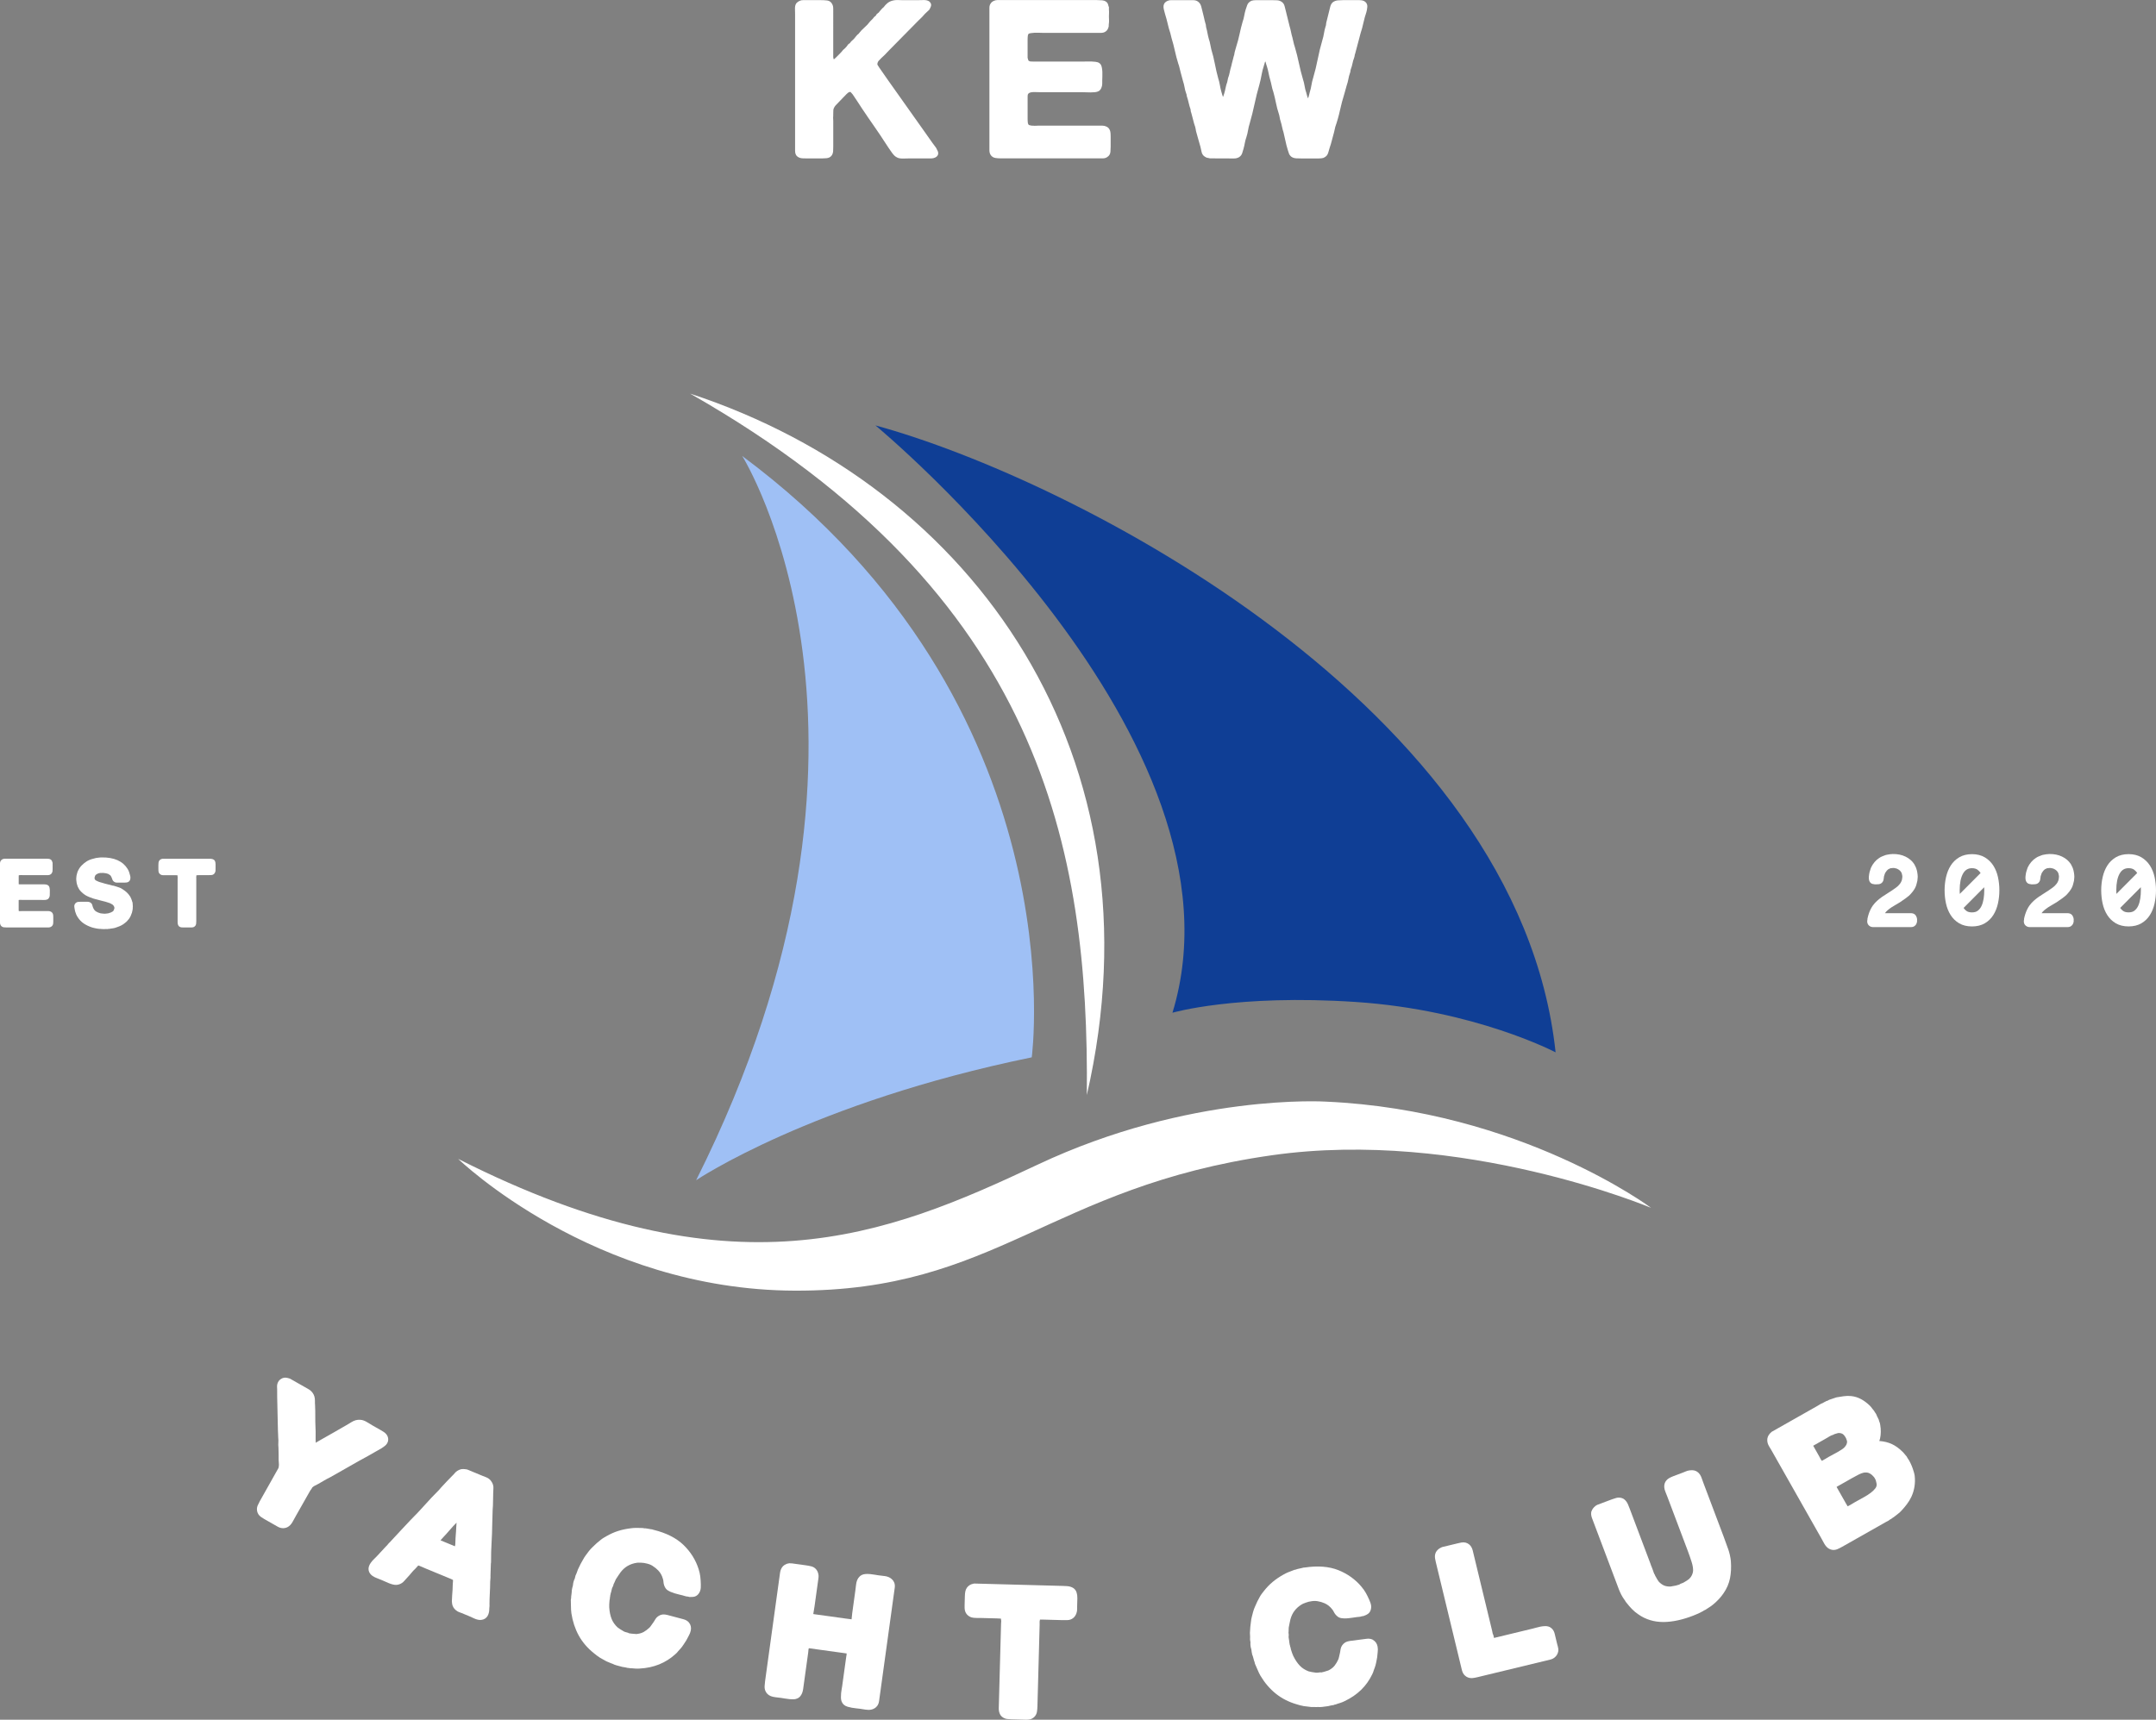 <svg xmlns="http://www.w3.org/2000/svg" id="Layer_2" data-name="Layer 2" viewBox="0 0 1115.31 889.88"><rect x="0" y="0" width="1115.31" height="889.88" fill="#808080" stroke="none"/><g id="Layer_1-2" data-name="Layer 1"><g><g><path d="m237.06,599.7s69.91,67.83,174.17,68.15,131.49-53.63,246.62-70.05c98.45-14.04,196.26,27.2,196.26,27.2,0,0-67.46-50.44-168.18-54.96,0,0-70.37-4.52-149.13,32.6-78.76,37.12-157.56,69-299.74-2.95Z" style="fill: #fff; stroke-width: 0px;"></path><path d="m360.11,610.71s59.52-40.19,173.62-63.59c0,0,24.53-181.41-149.78-311.17,0,0,91.27,145.26-23.85,374.77Z" style="fill: #9fc0f5; stroke-width: 0px;"></path><path d="m357,203.67c147.52,48.42,245.32,188.67,205.22,362.97,1.21-127-23.32-259.51-205.22-362.97Z" style="fill: #fff; stroke-width: 0px;"></path><path d="m606.52,524.04c43.25-141.38-153.65-303.91-153.65-303.91,101.16,27.56,332.72,145.22,351.85,324.41,0,0-41.64-21.95-103.38-26.07-61.73-4.12-94.82,5.57-94.82,5.57Z" style="fill: #0f3e95; stroke-width: 0px;"></path></g><g><path d="m484.17,76.39c-.32-.48-.66-.94-1.02-1.38-.31-.38-.6-.77-.9-1.21l-4.01-5.69c-3.12-4.46-6.28-8.91-9.38-13.24-3.12-4.35-6.27-8.79-9.35-13.19-.75-1.13-1.52-2.24-2.32-3.33-.77-1.06-1.53-2.15-2.23-3.2-.23-.38-.54-.87-.92-1.44-.23-.34-.21-.57-.15-.83.11-.58.3-1.03.59-1.34.44-.47.91-.96,1.36-1.42,1.36-1.21,2.67-2.52,3.85-3.84,2.61-2.61,5.21-5.25,7.82-7.94,2.6-2.67,5.2-5.31,7.74-7.85.62-.54,1.2-1.1,1.71-1.65.49-.53,1-1.1,1.48-1.64.35-.36.71-.69,1.07-1.02.39-.35.77-.72,1.16-1.1l.14-.14.09-.18c.15-.31.34-.71.57-1.21.46-.99.21-2.01-.74-2.79-.74-.53-1.73-.77-2.94-.73-.91.04-1.77.05-2.57.05h-8.59c-.65,0-1.36-.02-2.12-.05-.9-.04-1.71.03-2.38.19-1.23.26-2.27.75-3.09,1.43-.72.6-1.38,1.31-1.94,2.1-.05.04-.09.08-.14.11-.16.11-.36.27-.57.49l-.09.1c-.27.34-.53.64-.8.9-.33.33-.62.69-.87,1.09-.08.07-.18.14-.28.21-.3.2-.54.39-.74.6l-.17.17-.09.22c-.13.3-.31.53-.56.69l-.19.15s-.08.08-.03.05c-.29.15-.52.38-.7.71-.17.22-.33.41-.5.58l-1.23,1.23-.11.13c-.84,1.12-1.79,2.14-2.84,3.05-1.15,1-2.21,2.13-3.13,3.35-.12.12-.18.16-.18.16h0l-.18.09-.14.14c-.41.41-.85.93-1.36,1.6-.31.43-.68.81-1.1,1.15-.59.46-1.1,1.03-1.53,1.68-.03.02-.04.03-.05.03-.27.13-.52.32-.77.56l-.18.24c-.18.3-.4.6-.64.88-.28.32-.56.62-.84.9-.41.41-.62.57-.71.63l-.17.11-.12.16c-.49.63-1.02,1.23-1.57,1.78l-1.78,1.78c-.22.22-.56.54-1.02.97-.22.21-.31.18-.34.17l-.13-.04c-.14-.35-.21-.77-.21-1.24V4.58c0-.48-.04-.95-.13-1.41l-.03-.13c-.66-2.1-2.02-2.68-3.04-2.8-1.01-.12-2.26-.18-3.71-.18h-8.88l-.1.05c-.32-.04-.64.01-.94.14-.93.29-1.7.79-2.28,1.47l-.13.19c-.42.73-.6,1.64-.55,2.78.04.87.05,1.71.05,2.52v70.81c0,1.42.44,2.45,1.29,3.06.71.51,1.57.79,2.55.84.76.04,1.56.06,2.41.06h7.59c.86,0,1.69-.04,2.46-.12,1.07-.11,1.91-.51,2.49-1.22.54-.65.84-1.49.9-2.51.04-.76.06-1.56.06-2.4v-13.17c0-.4-.02-.86-.06-1.38-.03-.37-.02-.68.04-.95l.02-1.69c0-.56.02-1.09.05-1.59.03-.36.11-.68.29-1.04.24-.54.54-1.01.9-1.39.44-.47.91-.96,1.42-1.47.38-.38.77-.79,1.16-1.21.36-.39.72-.77,1.08-1.13.53-.53,1.17-1.18,1.92-1.98.59-.62,1.16-1.02,1.58-1.15.44-.09.57.04.65.13.42.46.78.87,1.01,1.15.81,1.18,1.61,2.37,2.38,3.55.78,1.19,1.58,2.41,2.4,3.69,2.08,3.12,4.19,6.21,6.27,9.17,2.07,2.97,4.13,6.03,6.12,9.13.44.67.87,1.31,1.27,1.94.41.64.86,1.29,1.29,1.86.48.72.98,1.38,1.49,1.96.62.72,1.45,1.27,2.46,1.63l.15.04c.62.14,1.3.21,2.02.21.18,0,.36,0,.54-.01.8-.04,1.6-.05,2.4-.05h11.49c1.24,0,2.21-.26,2.94-.79,1-.71,1.27-1.85.74-3.06-.32-.72-.6-1.28-.88-1.74Z" style="fill: #fff; stroke-width: 0px;"></path><path d="m574.14,67.38c-.34-.9-.99-1.57-1.88-1.92-.6-.29-1.27-.44-2-.44h-33.31c-.4,0-.85.02-1.33.06-.33.03-.62.02-.88-.04l-1.14-.02c-.39-.14-.79-.24-1.25-.31l-.16-.13c-.17-.12-.37-.32-.45-.81-.1-.64-.15-1.38-.15-2.21v-11.66c0-.3.02-.59.07-.86.14-.38.32-.65.57-.82.33-.23.76-.38,1.28-.47.62-.1,1.3-.13,2.04-.1.84.04,1.71.06,2.62.06h21.76c.5,0,1.14.02,1.89.05,1.63.08,3.34.09,4.66-.06.81-.09,1.46-.29,1.99-.61l.16-.11c.63-.52,1.06-1.2,1.28-2.02.19-.5.28-1.07.28-1.72v-1.56c0-.58.02-1.27.06-2.07.04-.85.04-1.7,0-2.51-.04-.85-.14-1.65-.31-2.39-.23-1-.68-1.72-1.24-2.05-.48-.36-1.12-.58-1.99-.68-.66-.08-1.37-.13-2.15-.17-.78-.04-1.59-.04-2.41,0-.76.04-1.39.05-1.89.05h-25.22c-.64,0-1.25-.02-1.82-.05-.38-.02-.69-.12-1.01-.33-.13-.08-.21-.17-.26-.32-.12-.33-.25-.74-.37-1.24v-9.45c0-.82.05-1.57.15-2.21.08-.49.28-.69.48-.83.02-.02.22-.16.91-.27.61-.1,1.3-.17,2.03-.21.74-.03,1.49-.03,2.23,0,.8.04,1.51.06,2.12.06h30.02c.91,0,1.7-.22,2.28-.61.82-.47,1.39-1.32,1.7-2.55l.04-.3c0-.83.05-1.23.1-1.51.08-.6.11-1.23.06-1.87-.04-.53-.05-1.08-.05-1.65,0-.5.02-1.03.05-1.6.04-.64.02-1.25-.05-1.83v-1.44l-.13-.26c-.08-.17-.14-.33-.16-.49-.06-.48-.22-.92-.5-1.34-.4-.56-1.2-1.26-2.67-1.4-.87-.08-1.77-.12-2.68-.12h-51.74l-.1.05c-.31-.04-.62,0-.92.13-1.05.3-1.82.84-2.27,1.58-.43.58-.65,1.34-.65,2.25v73.71c0,.95.22,1.76.63,2.38.56.9,1.46,1.46,2.6,1.62.83.12,1.81.18,2.91.18h52.51c.97,0,1.79-.27,2.45-.79.88-.58,1.4-1.48,1.5-2.61.08-.82.12-1.71.12-2.63v-5.13c0-.62-.02-1.21-.06-1.76-.05-.64-.17-1.21-.35-1.68Z" style="fill: #fff; stroke-width: 0px;"></path><path d="m705.61.5c-.67-.29-1.45-.43-2.32-.43h-8.54c-.99,0-1.89.04-2.69.12-.96.1-1.8.4-2.56.95-.65.54-1.1,1.32-1.35,2.32l-.49,1.97c-.3,1.05-.57,2.13-.8,3.21-.22,1-.47,2.03-.78,3.14-.09.45-.14.84-.14,1.19,0,.03,0,.17-.17.58-.39,1.24-.68,2.5-.88,3.75-.18,1.13-.44,2.27-.8,3.41-.98,3.31-1.79,6.65-2.43,9.94-.62,3.21-1.42,6.47-2.37,9.69-.39,1.25-.69,2.51-.88,3.75-.18,1.13-.45,2.28-.8,3.41-.23.78-.43,1.54-.58,2.28-.08.38-.22.74-.41,1.07-.14-.27-.25-.56-.33-.88-.16-.65-.35-1.36-.6-2.19-.35-.97-.61-2.02-.78-3.12-.2-1.25-.49-2.48-.87-3.62-.8-2.7-1.51-5.5-2.1-8.33-.6-2.9-1.33-5.77-2.17-8.6-.27-.75-.48-1.5-.62-2.21-.16-.81-.35-1.65-.59-2.53-.29-.92-.52-1.86-.69-2.77-.19-1-.45-2.02-.75-3-.37-1.31-.7-2.66-.99-4-.3-1.38-.64-2.77-1.03-4.17-.21-.71-.39-1.41-.53-2.08-.22-1.01-.71-1.8-1.49-2.36-.71-.51-1.55-.79-2.49-.84-.73-.04-1.51-.06-2.35-.06h-8.59c-.78,0-1.49.09-2.12.27l-.17.06c-1.14.52-1.89,1.31-2.22,2.36-.22.69-.48,1.44-.79,2.32-.31,1.09-.56,2.18-.75,3.25-.17.97-.44,1.96-.81,3-.6,2.09-1.13,4.24-1.58,6.39-.44,2.08-.99,4.16-1.65,6.22l-.83,2.92-.11.54c0,.09-.02.37-.16.95-.24.71-.44,1.45-.6,2.2-.14.67-.32,1.32-.52,1.93l-.04.15c-.07.35-.14.67-.21.95l-.21.83c-.31,1.02-.57,2.06-.76,3.09-.17.93-.44,1.86-.78,2.74l-.06.2c-.07.37-.15.71-.22,1.04-.07.31-.14.64-.21.99-.38,1.01-.67,2.04-.86,3.07-.18.96-.41,1.91-.68,2.79l-.56,1.68s-.03.09-.05.13c-.14-.22-.23-.43-.28-.64-.16-.68-.4-1.49-.68-2.32-.29-1.09-.52-2.17-.7-3.24-.2-1.18-.5-2.37-.86-3.47-.66-2.43-1.24-4.91-1.71-7.39-.49-2.57-1.12-5.13-1.86-7.54-.22-.87-.4-1.74-.54-2.59-.16-.96-.41-1.89-.7-2.7-.29-1-.52-2.01-.7-3-.19-1.07-.44-2.16-.73-3.15-.07-.36-.09-.59-.09-.71,0-.42-.1-.88-.27-1.28-.29-1.01-.55-2.05-.76-3.09-.23-1.09-.5-2.18-.8-3.26-.22-.8-.42-1.59-.6-2.36-.26-1.06-.8-1.92-1.58-2.5-.67-.56-1.57-.84-2.68-.84h-11.56l-.1.05c-.3-.03-.6,0-.89.12-.88.22-1.6.65-2.17,1.35-.59.83-.71,1.95-.36,3.35.26,1.06.47,1.86.64,2.42.51,1.61.95,3.22,1.31,4.81.38,1.68.84,3.33,1.37,4.91.13.38.22.77.29,1.15.08.51.21,1.03.37,1.5.65,2.1,1.22,4.28,1.7,6.48.49,2.25,1.08,4.5,1.79,6.78.27.67.47,1.35.61,2.02.15.77.35,1.56.58,2.35.22.72.42,1.46.6,2.22.19.8.4,1.59.64,2.39.35,1.05.62,2.1.79,3.11.19,1.14.49,2.28.89,3.39l.06.13c.08.16.09.24.1.24h0c0,.36.06.71.17,1.05.35,1.06.66,2.17.92,3.29.26,1.18.59,2.31.97,3.37.04.18.06.35.06.49,0,.42.1.85.3,1.28.35,1.21.67,2.43.96,3.63.3,1.3.69,2.62,1.13,3.85.13.44.21.84.24,1.17.05.51.16,1.03.32,1.52.37,1.26.72,2.51,1.05,3.76.35,1.32.71,2.57,1.06,3.69.21.78.39,1.58.53,2.4.25,1.46,1,2.23,1.61,2.63.54.42,1.12.66,1.7.72.3.03.68.11,1.13.24l12.39.05c.96,0,1.8-.2,2.55-.63.85-.53,1.42-1.24,1.69-2.12.19-.6.39-1.27.62-2.04.31-1.08.56-2.18.75-3.25.17-.96.44-1.95.8-2.97.39-1.24.68-2.48.88-3.69.18-1.09.44-2.22.81-3.37.97-3.36,1.82-6.77,2.53-10.13.69-3.29,1.53-6.64,2.49-9.97.45-1.66.84-3.36,1.14-5.08.28-1.6.68-3.18,1.2-4.73.15-.52.33-1.14.55-1.88.05-.17.11-.29.16-.38.15.27.26.55.32.84.12.58.31,1.2.53,1.78.36,1.14.65,2.29.86,3.43.23,1.24.54,2.52.92,3.79.29,1.01.52,1.99.7,2.91.2,1.03.49,2.1.86,3.11.51,1.83.95,3.69,1.32,5.54.38,1.95.88,3.86,1.49,5.67.2.6.35,1.23.45,1.87.12.77.31,1.53.54,2.23.29.93.52,1.85.7,2.73.19.98.45,1.95.74,2.79.37,1.47.7,2.94.99,4.36.3,1.47.69,2.99,1.17,4.59.2.54.38,1.09.52,1.61.21.81.65,1.49,1.36,2.08.71.51,1.57.79,2.55.84.76.04,1.57.06,2.41.06h9.37c.87,0,1.6-.09,2.24-.27l.13-.05c1.24-.52,2.06-1.41,2.38-2.59.22-.81.48-1.69.76-2.59.46-1.3.86-2.67,1.21-4.08.33-1.36.68-2.67,1.05-3.92.16-.55.28-1.09.37-1.59.06-.39.16-.83.28-1.24.98-2.78,1.8-5.69,2.44-8.63.62-2.84,1.38-5.69,2.26-8.5.23-.76.43-1.5.62-2.22.18-.69.38-1.4.58-2.07.39-1.1.69-2.24.89-3.38.17-1.01.44-2.01.77-2.93.21-.51.31-1.01.31-1.46,0-.08.02-.25.14-.56.39-1.03.7-2.07.9-3.11.17-.89.43-1.8.77-2.68.19-.47.31-.96.36-1.45.03-.26.09-.52.24-.89.38-1.29.74-2.64,1.07-4.02.34-1.39.69-2.7,1.03-3.87.16-.5.29-.98.38-1.45.06-.35.16-.72.29-1.11.61-1.83,1.13-3.73,1.54-5.65.4-1.84.89-3.61,1.48-5.32.25-.82.41-1.73.49-2.71.12-1.39-.48-2.49-1.74-3.12Z" style="fill: #fff; stroke-width: 0px;"></path></g><g><path d="m27.35,472.88c-.21-.55-.62-.98-1.17-1.2-.34-.16-.72-.24-1.12-.24h-13.88c-.19,0-.39,0-.61.03-.1,0-.15,0-.17,0l-.5-.02c-.07-.02-.14-.04-.2-.05-.03-.2-.04-.43-.04-.68v-4.86s0-.09,0-.14c.04-.02.1-.04.19-.05.21-.03.45-.04.71-.03.36.02.73.02,1.13.02h9.07c.2,0,.45,0,.76.02.72.04,1.48.04,2.06-.03.43-.05.81-.17,1.12-.35l.15-.11c.36-.3.63-.71.76-1.17.1-.28.15-.59.15-.93v-.65c0-.23,0-.51.02-.83.02-.38.02-.75,0-1.12-.02-.39-.07-.76-.14-1.12-.16-.72-.53-1.11-.83-1.3-.29-.21-.66-.33-1.12-.39-.29-.03-.6-.06-.94-.08-.35-.02-.71-.02-1.08,0-.3.02-.55.02-.75.02h-10.51c-.22,0-.42,0-.69-.04-.01-.05-.03-.09-.04-.15v-3.85c0-.25.01-.47.04-.67,0,0,0,0,.01,0,.23-.04.49-.06.76-.08.29-.01.57-.01.86,0,.35.02.65.02.92.02h12.51c.53,0,.99-.13,1.31-.35.52-.3.87-.8,1.04-1.51l.04-.3c0-.2,0-.36.03-.53.04-.3.05-.61.03-.93-.01-.2-.02-.42-.02-.64,0-.19,0-.4.02-.62.02-.29.01-.58-.02-.85v-.71s-.13-.26-.13-.26c-.04-.31-.14-.59-.34-.88-.26-.36-.74-.8-1.63-.88-.38-.03-.77-.05-1.18-.05H2.19l-.03.02c-.16,0-.31.04-.46.1-.71.21-1.09.61-1.3.93-.26.36-.4.82-.4,1.34v30.72c0,.54.13,1.01.37,1.37.34.55.91.91,1.59,1.01.38.05.81.08,1.31.08h21.88c.55,0,1.05-.16,1.44-.46.53-.36.85-.93.92-1.6.03-.36.05-.75.05-1.16v-2.14c0-.28,0-.54-.03-.79-.03-.35-.09-.65-.19-.9Z" style="fill: #fff; stroke-width: 0px;"></path><path d="m68.36,466.55l-.02-.07c-.01-.16-.05-.34-.13-.56-.12-.29-.23-.58-.33-.88-.14-.39-.31-.75-.51-1.08-.59-.93-1.24-1.71-1.93-2.32-.65-.57-1.43-1.14-2.3-1.69-.63-.41-1.34-.72-2.13-.94-.64-.18-1.26-.37-1.81-.57-.3-.12-.61-.18-.92-.18l-.12-.04c-.89-.26-1.79-.49-2.69-.69-.84-.19-1.67-.42-2.47-.69-.41-.14-.82-.25-1.22-.34-.27-.06-.53-.15-.85-.29-.56-.22-1.04-.45-1.44-.69-.25-.15-.42-.49-.53-.77,0,0-.03-.09-.06-.32-.01-.13,0-.2.03-.35.14-.75.35-1.11.51-1.27.27-.29.69-.56,1.24-.8.32-.14.7-.23,1.14-.28.49-.05,1-.07,1.5-.04.52.03,1.02.09,1.5.19.43.09.8.19,1.09.3.34.19.7.41,1.04.66.09.07.23.2.4.47.17.27.31.54.43.83.13.28.23.56.31.84.19.7.69,1.25,1.49,1.58.31.11.67.16,1.09.16h3.77c.41,0,.79-.03,1.13-.09.56-.09,1.04-.36,1.41-.79.29-.36.45-.83.48-1.43.02-.45-.01-.84-.11-1.21-.16-.65-.33-1.25-.51-1.8-.2-.62-.49-1.23-.84-1.8-2.5-4.03-7.01-6.02-13.48-5.93h-.5s-.02.03-.02.03c-.22-.01-.41,0-.59.05-.23.04-.46.07-.69.08-.35.02-.71.07-1.11.15-.82.19-1.61.4-2.36.63-.81.25-1.57.59-2.31,1.03-1.04.67-1.96,1.43-2.76,2.25-.83.86-1.51,1.92-2.04,3.16-.15.38-.27.76-.34,1.15-.06.28-.13.58-.21.9l-.04.32c0,.12,0,.21-.03.34-.08.44-.1.96-.06,1.59.03.6.09,1.06.18,1.46.09.32.16.61.22.88.08.38.2.75.35,1.09.4.94.95,1.78,1.64,2.51.65.68,1.38,1.29,2.2,1.83.61.38,1.28.71,1.99,1,.67.27,1.37.54,2.2.82.23.06.43.11.62.17.19.06.4.12.63.18.21.09.42.14.63.15l.09.03c.51.17,1.05.32,1.6.43.47.1.94.22,1.47.38.26.06.49.12.7.17.18.04.38.09.52.13.57.19,1.15.37,1.74.55.48.14.91.33,1.36.6.19.09.32.16.41.22.51.32.87.76,1.09,1.37,0,.02.05.13.09.4.02.14,0,.2,0,.27-.18.79-.46,1.34-.84,1.62-.49.37-1.2.68-2.09.91l-.14.05s-.09.03-.14.03c-.17.02-.34.04-.5.07-.29,0-.52.04-.64.08-.07.02-.28.06-.73.06s-.66-.04-.72-.06l-.39-.04c-.39-.08-.69-.02-1.11-.14-.87-.25-1.61-.56-2.16-.91-.15-.1-.3-.22-.46-.34-.13-.11-.25-.22-.33-.32-.19-.24-.36-.49-.52-.76-.14-.23-.26-.49-.38-.87-.12-.28-.2-.56-.25-.83-.13-.75-.59-1.34-1.33-1.68-.37-.16-.78-.24-1.22-.24h-3.72c-.44,0-.84.03-1.19.08-.61.1-1.14.43-1.48.93-.33.43-.47.98-.41,1.64.04.43.09.79.18,1.14.04.13.06.26.07.37.02.29.08.57.16.78.31,1.15.76,2.16,1.31,2.98.86,1.39,1.96,2.52,3.25,3.37,1.23.82,2.68,1.5,4.26,2.01.42.15.87.26,1.35.34.36.06.72.13,1.11.22.19.04.36.06.51.08.12.02.25.03.39.03.28.07.57.09.89.07.09,0,.17,0,.25.02l.71.05c.23.03.51.05.89.05.44,0,.76-.02,1.01-.07.12.01.22.02.3.02h.67s.19-.07.19-.07c.35.03.7-.01.96-.09.43-.08.85-.15,1.28-.19.56-.06,1.11-.18,1.63-.36.63-.22,1.24-.44,1.82-.66.65-.25,1.28-.57,1.9-.96.2-.13.39-.27.57-.4.19-.14.36-.27.48-.37.26-.18.5-.38.72-.58.23-.21.43-.42.63-.65l.11-.16s.05-.08.08-.1c.18-.15.35-.34.56-.61.35-.49.65-1.01.9-1.54.24-.51.46-1.07.67-1.7.11-.37.19-.73.25-1.1.04-.3.1-.61.16-.94l.02-.88c.06-.27.06-.55,0-.82,0-.77-.08-1.42-.22-1.97Z" style="fill: #fff; stroke-width: 0px;"></path><path d="m111.51,449.54v-2.28c0-.19-.02-.37-.05-.54l-.02-.35c-.04-.21-.09-.4-.15-.59-.16-.49-.46-.78-.73-.96-.43-.27-.95-.41-1.55-.44-.4-.02-.82-.02-1.24-.02h-23.35l-.53.04c-.4.1-.67.21-.87.34-.55.35-.9.89-1,1.55-.06.37-.08.78-.08,1.25v2.28c0,.27,0,.55.03.82.03.45.14.84.36,1.2.27.41.66.71,1.15.89l.12.04c.36.09.8.13,1.35.11.4-.01.77-.02,1.09-.02h4.32c.55,0,1.04.02,1.46.05-.02.22-.01.45.04.68l.04.14s.02.06.01.16c-.02.26-.03.52-.03.76v22.72c0,.62.14,1.16.42,1.6l.1.14c.25.3.72.68,1.49.76.33.04.69.05,1.08.05h3.95c.4,0,.76-.05,1.09-.14l.16-.06c.73-.33,1.19-.94,1.29-1.72.05-.41.08-.89.08-1.44v-21.91c0-.21,0-.44-.03-.71,0-.11,0-.2,0-.26.08-.26.11-.52.08-.78.37-.03.8-.05,1.28-.05h4.74c.68,0,1.27-.02,1.75-.05.99-.06,1.72-.69,2.01-1.67.11-.34.15-.69.13-1.06-.01-.17-.02-.35-.02-.53Z" style="fill: #fff; stroke-width: 0px;"></path></g><g><path d="m197.55,749.27c.47-.27,1-.65,1.67-1.2,1.64-1.36,2.08-3.4,1.08-5.25-.41-.73-1.05-1.38-1.89-1.92-.48-.31-.95-.6-1.41-.86l-4.35-2.47c-.69-.39-1.5-.88-2.43-1.47-1.44-.92-2.67-1.37-3.84-1.42-1.56-.14-3.12.28-4.64,1.25-.9.57-1.73,1.07-2.5,1.5-2.13,1.2-4.23,2.41-6.29,3.62-2.05,1.2-4.11,2.36-6.08,3.45-.95.5-1.87,1.03-2.73,1.57-.26.16-.53.33-.8.49-.07-1.24-.09-2.49-.06-3.71.03-1.46,0-2.96-.08-4.41-.08-1.81-.12-3.64-.1-5.44.02-1.87-.02-3.81-.11-5.77v-.16c-.07-.59-.09-1.31-.07-2.14.04-1.62-.36-3.02-1.12-4.08-.57-.84-1.4-1.57-2.48-2.18l-9.41-5.34h-.11c-.27-.12-.55-.21-.84-.26-.32-.08-.64-.14-.94-.17-.92-.11-1.84.11-2.66.64-1.31.81-2.05,2.25-2.04,3.96,0,.65.03,1.15.06,1.55-.02,1.33-.01,2.62.01,3.87.03,1.29.06,2.63.09,4.04.09,2.84.15,5.67.19,8.48.04,2.86.13,5.79.27,8.69l.02.19c.07.62.08,1.26.04,1.89-.07.97-.05,1.94.05,2.88.04,1.05.07,2.08.08,3.08.01,1.06.01,2.12.01,3.2v.18s.02.17.02.17c.08.71.12,1.43.13,2.14,0,.55-.07,1.15-.24,1.78l-9.73,17.3-.12.25c-.23.5-.44.93-.63,1.28-.59,1.04-.79,2.21-.58,3.36.22,1.25.91,2.32,1.99,3.1.53.38,1.12.76,1.8,1.15l6.87,3.9c.91.52,1.84.78,2.76.78.09,0,.18,0,.26,0,1.16-.04,3.22-.54,4.74-3.36.61-1.13,1.19-2.18,1.73-3.14l7.39-13.02.1-.12c.39-.45.71-.95.89-1.39.38-.35.76-.64,1.15-.86.57-.33,1.19-.64,1.84-.94l.26-.14c1.02-.59,2.03-1.18,3.02-1.76.9-.53,1.84-1.04,2.81-1.5l.15-.08c3.27-1.81,6.58-3.69,9.83-5.58,3.19-1.86,6.48-3.69,9.82-5.49,1.22-.69,2.41-1.37,3.59-2.05,1.16-.67,2.34-1.34,3.55-2.02Z" style="fill: #fff; stroke-width: 0px;"></path><path d="m251.27,764.32c-.6-.22-1.19-.45-1.75-.68l-7.93-3.28h-.11c-.28-.08-.56-.13-.86-.14-.71-.09-1.34-.09-1.93,0l-.36.08c-1.27.35-2.36,1.06-3.21,2.11-.37.45-.77.88-1.25,1.32-1,.98-2.01,2.02-2.99,3.09-.93,1.02-1.85,2.01-2.72,2.93-.33.34-.6.65-.83.96-.07.1-.17.21-.25.29-2.54,2.53-5.04,5.17-7.42,7.85-2.29,2.57-4.7,5.13-7.2,7.61-.92.95-1.81,1.89-2.66,2.83-.81.89-1.64,1.78-2.54,2.71-.93.98-1.87,2-2.82,3.04-.9.98-1.79,1.94-2.66,2.87-.52.46-.98.97-1.37,1.5-.16.21-.36.43-.59.63l-.2.19c-1.04,1.09-2.08,2.21-3.11,3.36-.94,1.05-1.93,2.07-2.93,3.05-.29.26-.59.57-.91.93-.31.36-.61.74-.9,1.15-.42.59-.73,1.21-.93,1.84-.41,1.28-.19,2.62.57,3.64.7.98,1.79,1.73,3.43,2.36,1,.38,1.85.72,2.54,1.01.46.19,1,.43,1.6.7.69.32,1.37.62,2.04.89.77.32,1.53.57,2.25.74,1.09.26,2.05.26,2.86.03,1.2-.31,2.24-.98,3.1-2,.39-.47.79-.9,1.21-1.34.85-.89,1.67-1.83,2.44-2.78.62-.76,1.29-1.48,2.01-2.13l.13-.13c.48-.49.93-.99,1.35-1.5.13.02.36.08.7.23,1.09.48,2.11.92,3.07,1.32l13.05,5.39c.17.07.33.14.45.21.22.12.45.24.7.35,0,.21,0,.44-.02.68l-.12,1.74c-.01.91-.05,1.85-.1,2.8-.06.98-.13,1.95-.22,2.92v.17s-.01.17-.01.17c.01.44,0,.87-.06,1.26-.1.82-.09,1.65.05,2.47.18,1.37.87,2.57,2,3.47.58.49,1.24.86,1.97,1.09.3.1.64.22,1,.37l3.88,1.6c.62.26,1.4.61,2.33,1.06,1.27.6,2.35.9,3.34.9.23,0,.45-.01.67-.05,1.3-.14,2.43-.83,3.12-1.93.4-.65.67-1.37.8-2.16.09-.55.14-1.12.14-1.68,0-.19,0-.35.02-.48l.08-.55-.02-.1c.06-.35.06-.71.02-1.09,0-1.86.05-3.74.16-5.61.12-2.05.19-4.16.2-6.19.01-.4.04-.79.09-1.16.08-.61.1-1.25.06-1.92l.2-6.13v-.07c.09-.43.12-.89.1-1.37-.02-3.14.07-6.29.26-9.37.2-3.23.32-6.52.35-9.78.01-1.24.05-2.46.11-3.66.06-1.24.1-2.5.11-3.79l.15-2.16v-.22c0-1.05.03-2.08.07-3.08.05-1.09.07-2.2.07-3.35,0-.67.03-1.31.09-1.93.14-1.46-.26-2.84-1.16-4.02-.64-.94-1.59-1.65-2.82-2.09Zm-15.1,23.59c-.05,1.54-.14,3.07-.27,4.57-.2,2.22-.32,4.47-.38,6.7-.09.31-.15.62-.18.95l-7.2-2.98c-.09-.04-.18-.07-.27-.11.06-.07.12-.14.18-.21.33-.4.7-.8,1.13-1.24,1.28-1.36,2.55-2.77,3.77-4.2,1-1.17,2.07-2.32,3.23-3.48Z" style="fill: #fff; stroke-width: 0px;"></path><path d="m362.28,815.88c-.16-1.3-.46-2.64-.88-3.94-1.49-4.71-4.11-8.9-7.8-12.48-3.71-3.59-8.93-6.24-15.51-7.85h-.06c-.44-.21-.9-.31-1.37-.32-.33-.05-.64-.1-.96-.17-.49-.09-1-.18-1.53-.25l-.4-.05-.28.04c-.58-.15-1.18-.22-1.81-.2-.86-.04-1.69-.06-2.5-.05-.94,0-1.86.07-2.71.18-2.4.29-4.65.76-6.67,1.4-2.05.65-4.11,1.57-6.12,2.73l-1.31.76c-.58.34-1.14.73-1.57,1.09-1.4,1.07-2.84,2.35-4.27,3.79-.67.63-1.32,1.34-1.92,2.11-.54.69-1.06,1.39-1.51,2.02-.58.75-1.1,1.58-1.57,2.48-.35.68-.73,1.36-1.2,2.14-.3.54-.55,1.07-.76,1.58-.13.32-.29.64-.47.97l-.17.37c-.22.56-.42,1.12-.6,1.68-.11.33-.23.63-.38.89l-.18.33-.3,1.14c-.04.14-.07.31-.11.51-.27.49-.5,1.06-.68,1.77-.18.66-.27,1.24-.29,1.77l-.42,1.57v.18c-.18.53-.25,1.11-.21,1.73-.02.37-.07.76-.13,1.15-.12.71-.19,1.41-.2,2.09-.15.55-.19,1.14-.12,1.8.04.92.06,1.8.06,2.65,0,1.03.07,2.11.21,3.27.63,4.19,1.91,8.06,3.79,11.51,1.9,3.46,4.55,6.56,7.89,9.21.44.39.93.78,1.45,1.16.51.37,1.02.72,1.6,1.11.58.36,1.19.7,1.8,1.01.44.22.89.47,1.34.75l.46.23c.42.17.82.33,1.21.5l.84.36.72.27c.06.02.11.03.16.04.64.35,1.35.63,2.1.83l2.94.78.44.08c.34.04.67.09,1,.15.3.05.61.13.94.21l.57.15.34-.04c.51.15,1.04.21,1.58.18l1.76.14c.4.03.79.05,1.19.05.43,0,.86-.02,1.25-.05,7.23-.38,13.43-2.89,18.42-7.44.56-.47,1.05-.99,1.46-1.55.18-.24.41-.49.68-.75l.14-.14c.73-.78,1.39-1.62,1.95-2.51.47-.73.96-1.48,1.47-2.26l1.25-2.38c.47-.79.81-1.66,1.02-2.61.34-1.55.01-3.03-.98-4.23-.69-.78-1.62-1.33-2.75-1.63l-8.34-2.22c-.84-.22-1.6-.32-2.31-.27l-.44.06c-1.83.38-2.85,1.42-3.37,2.22-.31.47-.63.99-.97,1.56-.48.63-.93,1.26-1.34,1.89-.29.44-.61.83-.91,1.13-.9.85-1.86,1.57-2.84,2.14-.87.5-1.86.84-2.94,1l-.17.03c-.37.08-.73.11-1.09.08-.61-.04-1.26-.1-1.95-.16l-.24-.02h-.02s-.02,0-.04,0l-.61-.1c-.07,0-.27-.02-.77-.12l-.29-.22-1.27-.34c-.17-.04-.33-.09-.48-.15-.14-.06-.29-.12-.44-.19-.7-.42-1.34-.8-1.95-1.17-.48-.29-.94-.61-1.36-.95-1.4-1.31-2.43-2.77-3.06-4.35-.69-1.72-1.11-3.76-1.25-6.05-.03-.45-.03-.91,0-1.37.03-.55.07-1.14.12-1.83.04-.58.09-.8.1-.83l.15-.57-.04-.34c.13-.43.2-.87.21-1.32l.19-.7v-.18c.11-.27.19-.55.27-.83.14-.52.26-1.05.38-1.62.04-.19.1-.36.14-.43.41-.68.68-1.4.78-2.05l.27-.49c.15-.36.3-.7.45-1.02.12-.26.24-.55.37-.85.46-.68.9-1.34,1.3-1.99.38-.6.77-1.17,1.18-1.71,2.15-2.8,4.93-4.41,8.51-4.92.27-.04.51-.06.72-.05.42.01.88.03,1.42.03.91,0,1.98.17,3.18.49,1.4.37,2.18.78,2.69,1.13,1.15.72,2.15,1.53,2.98,2.41,1.15,1.2,1.93,2.62,2.39,4.32l.06.19c.12.35.19.77.22,1.24.08,1.3.46,2.46,1.12,3.44l.34.42c.53.55,1.24,1.01,2.17,1.41.66.28,1.39.55,2.16.79.76.24,1.56.45,2.36.63.68.15,1.27.29,1.75.42.34.09.69.2,1.03.31.6.2,1.2.32,1.79.34l.72.19h.42c.42-.01.79-.02,1.13-.02,1.36,0,2.58-.68,3.29-1.76.64-.9.99-1.94,1.04-3.1.02-.61.03-1.16.02-1.65-.03-1.39-.11-2.71-.26-3.94Z" style="fill: #fff; stroke-width: 0px;"></path><path d="m457.39,815.51c-1.07-.12-2.09-.24-3.07-.38-.49-.07-1.07-.16-1.73-.28-.79-.14-1.59-.25-2.37-.33-.88-.09-1.7-.1-2.45-.05-1.6.12-2.58.76-3.15,1.37-.98.95-1.57,2.32-1.78,4.21-.13,1.15-.25,2.16-.37,3.03l-1.59,11.51c-.12.9-.23,1.91-.32,3.01-.01.12-.02.22-.03.31-1-.11-1.97-.24-2.92-.37l-16.65-2.3c-.08-.03-.16-.06-.24-.08.01-.13.03-.27.07-.45.24-1.31.44-2.5.58-3.54l2.04-14.74c.1-.71.06-1.41-.09-1.99-.42-2-1.72-3.43-3.58-3.92-.85-.22-1.84-.41-2.95-.56l-7.07-.98c-.3-.04-.62-.05-.94-.04l-.33-.04-.43.07c-1.76.27-2.78,1.17-3.32,1.87-.62.8-1.02,1.84-1.19,3.08l-7.71,55.85c-.12.9-.21,1.79-.26,2.63-.13,2.11.73,3.42,1.47,4.15.95.94,2.29,1.48,4.22,1.69,1.15.13,2.13.25,2.94.36.49.07,1.07.16,1.72.28.79.14,1.58.25,2.34.32.79.07,1.54.11,2.24.09,1.83-.04,2.88-.82,3.45-1.5.82-.95,1.33-2.19,1.55-3.79l2.62-18.94c.05-.36.09-.78.12-1.26,0-.13.02-.19.02-.19l.16-.74,19.6,2.71-.07.52.02.18c-.07.29-.12.58-.16.87l-2.13,15.4c-.06.43-.14.93-.25,1.48-.13.71-.23,1.44-.3,2.15-.07.72-.09,1.44-.08,2.13.02,1.04.19,1.85.55,2.54.38.8,1.19,1.79,2.89,2.3.66.2,1.39.37,2.17.51.76.14,1.53.25,2.3.32.63.06,1.19.12,1.69.19.98.14,2.03.3,3.15.48.53.09,1.03.13,1.51.13,1.22,0,2.29-.28,3.18-.85.79-.46,1.98-1.51,2.29-3.71l8.11-58.72c.29-2.1-.59-3.41-1.22-4.06-.98-1.09-2.41-1.74-4.24-1.95Z" style="fill: #fff; stroke-width: 0px;"></path><path d="m557.25,826v-.44s-.04-.29-.04-.29c-.07-.43-.17-.84-.29-1.25-.28-.9-.81-1.66-1.62-2.24-.91-.6-2.02-.95-3.3-1.04-.79-.05-1.59-.09-2.4-.11l-45.66-1.23-.37.08c-.86.19-1.46.42-1.87.68-1.25.74-2.08,1.95-2.35,3.42-.13.74-.21,1.58-.23,2.5l-.12,4.37c-.01.54-.01,1.09,0,1.62.03.97.26,1.83.67,2.57l.07.12c.57.91,1.43,1.61,2.49,2.04l.32.11c.76.21,1.66.3,2.78.3.76,0,1.45,0,2.08.01l8.3.22c.76.02,1.46.06,2.08.11,0,.26.03.53.08.8l.07.39c-.05.52-.08,1.02-.09,1.5l-1.18,43.63c-.04,1.33.24,2.5.82,3.48l.23.34c.55.7,1.56,1.57,3.28,1.8.66.09,1.38.14,2.15.16l7.59.21c.09,0,.18,0,.26,0,.72,0,1.4-.08,2.02-.24l.42-.14c1.63-.68,2.72-2.06,2.99-3.79.13-.81.21-1.77.24-2.85l1.14-42.07c.01-.42,0-.89-.01-1.42,0-.14,0-.25,0-.33.1-.32.16-.64.19-.96.53-.01,1.11-.01,1.75,0l9.11.25c1.34.04,2.46.04,3.42,0,2.17-.08,3.9-1.46,4.59-3.59.26-.73.38-1.51.34-2.29-.02-.31-.02-.63,0-.97l.12-4.39c0-.38-.01-.75-.06-1.1Z" style="fill: #fff; stroke-width: 0px;"></path><path d="m710.12,848.45c-.93-.46-2-.61-3.16-.46l-8.55,1.11c-.86.11-1.6.32-2.24.63l-.38.22c-1.23.83-2.02,1.98-2.28,3.34-.11.55-.21,1.15-.3,1.81-.2.75-.38,1.51-.52,2.26-.1.52-.25,1-.42,1.39-.51,1.12-1.12,2.15-1.82,3.06-.61.79-1.4,1.48-2.34,2.04l-.14.09c-.32.22-.64.37-.98.49-.58.19-1.21.39-1.88.59l-.25.08s-.03,0-.04,0l-.58.14c-.17.06-.4.11-.77.18l-.36-.09-1.3.17c-.17.02-.34.04-.52.04-.15,0-.31,0-.47,0-.8-.12-1.54-.23-2.24-.34-.57-.09-1.11-.21-1.62-.36-1.8-.68-3.3-1.64-4.49-2.86-1.29-1.33-2.45-3.05-3.46-5.13-.2-.4-.37-.82-.52-1.26-.18-.52-.37-1.08-.58-1.74-.19-.55-.22-.77-.22-.79l-.08-.59-.17-.3c-.04-.45-.15-.88-.31-1.3l-.09-.72-.07-.17c0-.29-.03-.59-.07-.87-.07-.53-.16-1.07-.26-1.64-.04-.19-.04-.37-.04-.44.12-.79.1-1.56-.06-2.2l.06-.56c0-.39.01-.76.03-1.1.01-.29.02-.61.03-.94.17-.8.32-1.58.45-2.33.12-.7.27-1.38.44-2.02.93-3.4,2.89-5.95,6.01-7.78.23-.14.45-.25.65-.32.39-.14.82-.31,1.33-.51.84-.34,1.89-.6,3.13-.76,1.44-.19,2.32-.1,2.93.02,1.33.23,2.56.6,3.67,1.1,1.52.68,2.78,1.69,3.85,3.09l.12.15c.25.28.48.64.68,1.07.57,1.17,1.36,2.1,2.34,2.76l.47.26c.69.3,1.53.46,2.54.48.71.01,1.49-.01,2.29-.09.79-.07,1.61-.17,2.42-.31.69-.12,1.28-.21,1.77-.27.35-.04.72-.08,1.09-.1.63-.04,1.23-.16,1.78-.36l.74-.1.4-.17c.38-.16.72-.31,1.04-.44,1.25-.53,2.12-1.61,2.37-2.87.25-1.08.18-2.17-.21-3.27-.21-.58-.41-1.09-.6-1.53-.55-1.27-1.13-2.46-1.74-3.55-.64-1.15-1.42-2.26-2.31-3.31-3.16-3.79-7.18-6.68-11.95-8.59-4.8-1.92-10.63-2.38-17.33-1.38h-.06c-.48,0-.94.08-1.38.24-.32.08-.64.15-.95.21-.49.1-1,.22-1.52.35l-.39.1-.25.14c-.6.08-1.19.25-1.75.51-.81.29-1.58.59-2.33.9-.86.36-1.69.77-2.44,1.2-2.12,1.18-4.02,2.47-5.64,3.83-1.65,1.38-3.21,3.01-4.63,4.85l-.93,1.2c-.41.53-.78,1.1-1.04,1.6-.89,1.53-1.74,3.25-2.51,5.13-.39.85-.72,1.75-.97,2.68-.24.84-.45,1.69-.64,2.44-.25.91-.42,1.88-.51,2.89-.07.76-.16,1.54-.3,2.43-.07.61-.11,1.2-.11,1.75,0,.35-.02.7-.07,1.07l-.02.2v.2c.01.6.04,1.2.09,1.78.02.35.02.67-.01.97l-.04.37.15,1.17c.02.14.05.31.09.51-.07.56-.06,1.17.04,1.9.09.68.22,1.25.41,1.74l.21,1.62.06.17c.04.56.19,1.12.47,1.68.12.35.23.73.32,1.12.16.7.36,1.38.61,2.01.08.57.26,1.12.57,1.71.38.83.74,1.64,1.06,2.43.39.95.86,1.92,1.44,2.95,2.17,3.64,4.82,6.74,7.88,9.2,3.07,2.48,6.7,4.34,10.79,5.53.56.19,1.16.37,1.78.52.61.15,1.21.28,1.91.42.68.11,1.36.19,2.05.25.49.04,1,.1,1.53.19l.25.04h.26c.46,0,.89,0,1.3,0l1.47.02.22-.03c.06,0,.12-.02.16-.02.33.04.67.06,1.01.06.41,0,.83-.03,1.25-.08l3.01-.39.44-.09c.33-.09.66-.17.99-.24.3-.06.61-.11.94-.16l.59-.08.29-.17c.52-.05,1.04-.2,1.53-.44l1.68-.53c.79-.25,1.58-.58,2.25-.93,6.55-3.1,11.33-7.77,14.22-13.87.33-.64.59-1.3.77-1.99.08-.29.19-.61.35-.96l.08-.18c.38-.99.67-2.02.86-3.06.16-.85.32-1.73.5-2.64l.26-2.68c.14-.91.12-1.85-.05-2.8-.28-1.56-1.13-2.8-2.51-3.54Z" style="fill: #fff; stroke-width: 0px;"></path><path d="m805.57,850.88l-1.36-5.64c-.29-1.19-.93-2.19-1.85-2.9-.82-.64-1.87-.95-3.18-.9-.74.02-1.52.11-2.33.27-.73.14-1.49.33-2.26.55-.64.18-1.17.33-1.6.43l-20.12,4.86c-.03-.11-.06-.22-.08-.33l-.31-1.29-.21-.38c-.04-.06-.06-.13-.08-.23-.09-.51-.19-1.02-.32-1.55l-7.6-31.44-2.42-10.03c-.31-1.29-.91-2.34-1.8-3.1-1.1-.95-2.55-1.3-4.08-1.02-.66.13-1.33.27-2.02.44l-8.08,1.95-.08.07c-.28.1-.55.23-.79.39-1.62.91-2.25,2.1-2.49,2.9-.25.82-.29,1.72-.1,2.74.11.59.23,1.17.37,1.75l13.48,55.8c.28,1.15.81,2.09,1.5,2.73.92.91,2.13,1.39,3.46,1.39.17,0,.35,0,.53-.03.78-.08,1.62-.22,2.58-.46l37.6-9.09c1.14-.27,2.05-.78,2.71-1.5.7-.67,1.17-1.54,1.42-2.61l.05-.26c.11-.77.03-1.59-.24-2.45-.11-.33-.2-.69-.3-1.07Zm-58.67-50.43h.04c-.07,0-.14,0-.21,0,.06,0,.11,0,.17,0Z" style="fill: #fff; stroke-width: 0px;"></path><path d="m893.93,801.42c-.72-2.08-1.49-4.2-2.28-6.3l-10.59-28.09c-.24-.64-.49-1.35-.76-2.13-.47-1.4-1.19-2.47-2.03-3.12-1.05-.87-2.44-1.19-4.13-.95-.74.07-1.47.27-2.17.59-.34.16-.71.31-1.09.45l-5.35,2.02c-.76.29-1.46.62-2.08.97-1.11.64-1.9,1.58-2.29,2.71l-.05.16c-.37,1.27-.22,2.67.44,4.27.37.91.7,1.74.99,2.49l10.5,27.84c.77,2.04,1.47,4.07,2.09,6.04.52,1.65.76,3.15.72,4.45-.07.75-.25,1.45-.57,2.15-.32.7-.75,1.31-1.31,1.87l-.1.1c-.08.09-.35.35-1.03.78l-.17.12c-.22.16-.47.32-.76.47-.41.22-.82.46-1.23.72l-1.39.52-.26.21c-.1.05-.23.11-.39.18-.14.06-.26.11-.36.15h0c-.46.08-.89.2-1.28.36l-.14.02c-.6.07-1.2.18-1.8.32-.3.07-.62.13-.93.17-1.28.02-2.41-.16-3.3-.54-.93-.4-1.83-1.06-2.68-1.94-.29-.34-.54-.71-.74-1.07-.33-.62-.69-1.24-1.05-1.85l-.07-.11c-.04-.07-.08-.17-.12-.28l-.13-.36-.22-.31c-.07-.11-.18-.3-.29-.65-.2-.62-.4-1.2-.61-1.74l-.64-1.69-.11-.16c-.09-.32-.18-.62-.29-.9l-10.78-28.59c-.29-.76-.58-1.51-.89-2.24-.5-1.17-1.19-2.11-2.06-2.77l-.35-.23c-.78-.44-2.07-.86-3.83-.38-.7.19-1.41.42-2.1.68l-7.78,2.93-.14.15-.25.09-.36.27c-.96.74-1.65,1.65-2.04,2.73l-.13.35-.04.37c-.09.87.05,1.81.42,2.79l13.82,36.66c.83,2.21,1.86,4.15,3.06,5.76l.15.18c.2.43.47.84.83,1.24.91,1.17,1.85,2.26,2.8,3.24,1.03,1.06,2.2,2.03,3.43,2.84,3.72,2.58,8.02,3.88,12.79,3.88.09,0,.18,0,.27,0,4.6-.05,9.77-1.17,15.33-3.34.83-.31,1.69-.67,2.58-1.08.9-.41,1.72-.83,2.43-1.24l.44-.31c.56-.21,1.11-.52,1.61-.91.41-.27.84-.55,1.28-.83.59-.37,1.15-.78,1.67-1.2,2.27-1.85,4.15-3.86,5.55-5.94,1.68-2.41,2.82-5.04,3.37-7.82.52-2.63.68-5.57.44-8.81-.19-2.02-.67-4.19-1.45-6.44Z" style="fill: #fff; stroke-width: 0px;"></path><path d="m990.46,763.53c-.1-.63-.25-1.29-.46-1.97-.17-.54-.35-1.11-.55-1.71-.23-.7-.59-1.56-1.09-2.65-.51-1.1-1.02-1.98-1.55-2.67l-.55-.97-.26-.27c-.25-.26-.48-.54-.71-.85-.42-.57-.91-1.1-1.45-1.56-1.58-1.53-3.28-2.74-5.08-3.6-1.92-.9-4.05-1.44-6.45-1.62-.05,0-.11,0-.16,0,.14-.36.26-.73.37-1.1l.03-.14c.5-2.19.53-4.64.09-7.18-.08-.6-.25-1.2-.51-1.77-.03-.07-.1-.24-.17-.54l-.08-.38-.22-.38s-.05-.1-.08-.19c-.15-.35-.3-.66-.44-.91l-.18-.31c-.06-.21-.14-.43-.24-.66-.22-.51-.5-.95-.83-1.33-.22-.48-.53-.93-.92-1.34-.21-.22-.39-.44-.52-.64-.35-.52-.75-1.01-1.23-1.48-1.4-1.34-2.88-2.45-4.4-3.29-1.65-.9-3.42-1.45-5.26-1.63-1.28-.13-2.59-.1-3.91.1-1.08.17-2.22.35-3.42.54l-.33.07c-.58.16-1.13.35-1.66.56-.3.12-.64.24-.91.31-.77.19-1.48.49-2.01.88l-.49.09-.7.4c-.4.16-.78.37-1.12.63l-.23.08c-.57.21-1.13.5-1.67.86-.29.19-.58.37-.88.54l-23.8,13.48-.06.09c-.25.17-.47.38-.67.61-1.19,1.25-1.47,2.52-1.49,3.39-.04,1.17.31,2.36,1.05,3.55.4.65.77,1.27,1.11,1.86l25.85,45.63c.31.55.69,1.24,1.13,2.08.66,1.25,1.3,2.11,2.1,2.78.94.73,2.01,1.11,3.09,1.11.61,0,1.22-.12,1.82-.36.77-.31,1.63-.74,2.64-1.31l22.7-12.86c.15-.09.31-.16.45-.22.56-.24,1.07-.57,1.5-.97.49-.21.93-.49,1.32-.84.09-.07.15-.11.17-.12.41-.23.81-.52,1.15-.81.47-.39.97-.79,1.51-1.18.74-.55,1.41-1.18,2-1.86.99-1.07,1.9-2.15,2.7-3.23.88-1.17,1.64-2.43,2.28-3.77,1.57-3.45,2.14-7.11,1.68-10.98Zm-40.27,5.79l8.17-4.63c1.08-.61,2.16-1.19,3.22-1.72.84-.42,1.66-.74,2.44-.92,2.11-.38,3.24.3,3.91.84l.22.16c.06.04.39.28,1.07,1.04.4.45.7.9.87,1.34l.25.5c.13.51.25,1.01.37,1.5.08.35.12.67.12.85-.05.7-.27,1.28-.68,1.83-.59.79-1.38,1.56-2.35,2.3-1.06.82-2.27,1.59-3.59,2.31-1.48.81-3.01,1.65-4.58,2.54-.5.28-1.07.62-1.72,1.03-.53.33-1.06.63-1.6.9-.18.09-.35.17-.52.24-.31-.51-.61-1.02-.9-1.52l-4.81-8.49s.07-.07.11-.11Zm4.1-20.55c-.28.33-.69.69-1.22,1.06-.64.45-1.35.9-2.12,1.34-.83.47-1.66.93-2.51,1.37-.9.47-1.75.94-2.55,1.39-.5.28-1.05.61-1.65.99-.47.3-.95.57-1.43.81-.13.07-.26.13-.39.19l-.17-.3-.34-.48s-.06-.08-.16-.28c-.22-.47-.46-.91-.7-1.34l-3.07-5.42,6.12-3.47c.75-.43,1.54-.89,2.36-1.39.54-.33,1.04-.56,1.47-.68l.36-.1.33-.19c.15-.08.27-.15.28-.16.51-.14.99-.28,1.42-.42.23-.07.45-.13.66-.18.85-.03,1.56.12,2.18.47.61.34,1.27,1.19,1.82,2.28.42.94.51,1.51.53,1.8-.04.97-.42,1.82-1.23,2.71Z" style="fill: #fff; stroke-width: 0px;"></path></g><g><path d="m991.92,452.37c.02-.31-.01-.63-.11-.95-.06-.32-.12-.62-.17-.91-.09-.43-.22-.86-.38-1.28l-.06-.14c-.14-.28-.27-.56-.38-.83-.17-.39-.36-.76-.58-1.12-1.05-1.63-2.57-2.94-4.53-3.89-1.91-.93-4.13-1.38-6.64-1.34l-.23.02c-.18.03-.35.05-.53.06-.14.01-.3.02-.47.02l-.41.05c-.35.08-.69.14-1.02.18-.57.07-1.12.23-1.54.42-.42.16-.84.33-1.25.49-.52.21-1.01.48-1.47.8-.88.55-1.7,1.26-2.43,2.13-.73.87-1.33,1.8-1.79,2.78l-.07.19c-.06.18-.12.35-.18.51-.07.18-.13.38-.2.61-.16.37-.28.76-.35,1.13-.07.32-.14.67-.21,1.07-.04.25-.07.5-.09.76-.01.16-.03.31-.06.46l-.02.68c0,1.33.42,2.28,1.25,2.83l.2.11c.34.17.71.27,1.09.29,0,0,.01,0,.02,0,.36.12.75.15,1.14.11.51-.07.99-.03,1.4-.07.89-.09,1.64-.54,2.11-1.29.33-.53.51-1.2.56-2.1.03-.52.1-.77.14-.86.14-.38.27-.77.39-1.18.06-.2.14-.37.19-.45.17-.24.33-.46.48-.68l.34-.48h0c.1-.09.19-.17.26-.24.16-.12.3-.25.43-.4.16-.1.33-.18.5-.27.22-.1.45-.2.71-.31.22,0,.46-.03.73-.07l.13-.03s.19-.04.6-.04.57.04.58.04c.28.07.54.13.8.19.15.03.3.07.44.11.61.27,1.12.59,1.54.96.39.35.71.78.95,1.29.05.14.09.27.11.41.05.27.12.54.2.88,0,0,.04.14.05.52,0,.26,0,.37,0,.37l-.07.22v.26c-.02.12-.03.23-.04.35-.05.23-.1.46-.15.69-.02.12-.06.24-.11.35-.14.32-.28.62-.42.89-.12.23-.28.46-.48.7l-.04.05c-.18.16-.34.34-.48.53-.23.29-.48.55-.77.78-.22.14-.43.3-.63.49-.05.05-.11.1-.14.13-.33.24-.66.47-.98.68-.36.24-.73.49-1.06.74-.81.56-1.65,1.1-2.48,1.6-.92.55-1.82,1.14-2.67,1.74-.87.61-1.71,1.28-2.5,1.99-.84.74-1.59,1.58-2.26,2.51-.87,1.24-1.61,2.75-2.15,4.43-.12.33-.23.69-.31,1.05-.05.24-.11.47-.16.69-.12.34-.17.68-.15.99-.52,2.17.67,3.4,1.93,3.82.35.1.72.15,1.14.15.09,0,.19,0,.29,0,.29-.01.55-.02.78-.02h18.48c.67,0,1.25-.17,1.72-.52.45-.3.8-.72,1-1.21.08-.21.17-.46.25-.76l.07-.25v-.54c.08-.57.03-1.15-.17-1.73-.23-.68-.56-1.19-1.01-1.55-.45-.36-1.02-.57-1.66-.61-.29-.02-.6-.03-.93-.03h-12.82c.37-.55.81-1.03,1.29-1.44.67-.57,1.39-1.11,2.1-1.59.68-.44,1.38-.86,2.08-1.26.74-.43,1.48-.87,2.31-1.37.91-.62,1.87-1.28,2.88-2,.6-.42,1.16-.87,1.69-1.32.55-.48,1.05-1.01,1.5-1.59.09-.09.16-.19.24-.28l.19-.22c.27-.37.53-.74.78-1.11.3-.45.58-.96.83-1.54.2-.48.36-.99.48-1.5.09-.39.19-.79.29-1.14.13-.39.19-.8.16-1.21l.05-.23c.05-.3.07-.67.07-1.14,0-.49-.03-.86-.08-1.14v-.04Z" style="fill: #fff; stroke-width: 0px;"></path><path d="m1031.14,447.87c-1.14-1.76-2.63-3.19-4.43-4.26-1.83-1.08-4.05-1.63-6.59-1.63s-4.76.55-6.59,1.63c-1.81,1.07-3.29,2.51-4.41,4.27-1.09,1.71-1.9,3.72-2.41,5.95-.5,2.18-.76,4.48-.76,6.83s.24,4.62.71,6.8c.49,2.23,1.29,4.24,2.39,5.99,1.13,1.79,2.62,3.24,4.43,4.31,1.83,1.08,4.07,1.63,6.64,1.63s4.81-.55,6.64-1.63c1.81-1.07,3.3-2.52,4.42-4.31,1.09-1.74,1.89-3.75,2.38-5.98.48-2.17.73-4.46.73-6.8s-.25-4.63-.73-6.82c-.5-2.24-1.31-4.25-2.42-5.97Zm-6.57,3.88l-10.77,10.81c-.04-.63-.05-1.26-.05-1.9,0-3.73.6-6.65,1.78-8.68,1.08-1.86,2.54-2.73,4.59-2.73,1.22,0,2.18.27,2.93.84.59.45,1.1,1,1.53,1.67Zm-1.46,19.51c-.76.58-1.74.86-3,.86s-2.19-.26-2.89-.78c-.55-.4-1.04-.91-1.45-1.52l10.66-10.72c.03.51.04,1.03.04,1.56,0,1.46-.11,2.93-.33,4.38-.22,1.4-.58,2.66-1.09,3.75-.48,1.03-1.11,1.83-1.94,2.46Z" style="fill: #fff; stroke-width: 0px;"></path><path d="m1072.94,452.37c.02-.31-.01-.63-.11-.95-.06-.32-.12-.62-.17-.91-.09-.43-.22-.86-.38-1.28l-.06-.14c-.14-.28-.27-.56-.38-.83-.17-.39-.36-.76-.58-1.12-1.05-1.63-2.57-2.94-4.53-3.89-1.91-.93-4.15-1.38-6.64-1.34l-.23.02c-.18.03-.35.05-.53.06-.14.01-.3.02-.47.02l-.41.05c-.35.08-.69.14-1.02.18-.57.07-1.12.23-1.54.42-.42.16-.84.33-1.25.49-.52.21-1.01.48-1.47.8-.88.55-1.7,1.26-2.43,2.13-.73.87-1.33,1.8-1.79,2.78l-.07.19c-.06.18-.12.35-.18.51-.07.18-.13.38-.2.61-.16.37-.28.76-.35,1.13-.07.32-.14.67-.21,1.07-.04.25-.07.5-.09.76-.01.16-.03.31-.06.46l-.02.68c0,1.33.42,2.28,1.25,2.83l.2.11c.34.17.71.27,1.09.29,0,0,.01,0,.02,0,.36.12.75.15,1.14.11.51-.07.99-.03,1.4-.07.89-.09,1.64-.54,2.11-1.29.33-.53.51-1.2.56-2.1.03-.52.1-.77.14-.86.14-.38.27-.77.39-1.18.06-.2.14-.37.19-.45.17-.24.33-.46.48-.68l.34-.48h0c.1-.09.19-.17.26-.24.16-.12.3-.25.43-.4.16-.1.33-.18.5-.27.22-.1.45-.2.71-.31.22,0,.46-.03.73-.07l.13-.03s.19-.04.6-.04.57.04.58.04c.28.07.54.13.8.19.15.03.3.07.44.11.61.27,1.12.59,1.54.96.39.35.71.78.95,1.29.05.14.09.27.11.41.05.27.12.54.2.88,0,0,.04.14.05.52,0,.26,0,.37,0,.37l-.07.22v.26c-.02.12-.03.23-.04.35-.05.23-.1.46-.15.69-.02.12-.06.24-.11.35-.14.32-.28.62-.42.89-.12.23-.28.46-.48.7l-.04.05c-.18.16-.34.34-.48.53-.23.29-.48.55-.77.78-.22.14-.43.3-.63.49-.05.05-.11.1-.14.13-.33.24-.66.47-.98.68-.36.24-.73.49-1.06.74-.81.56-1.65,1.1-2.48,1.6-.92.55-1.82,1.14-2.67,1.74-.87.61-1.71,1.28-2.5,1.99-.84.74-1.59,1.58-2.26,2.51-.87,1.24-1.61,2.75-2.15,4.43-.12.33-.23.69-.31,1.05-.05.24-.11.47-.16.69-.12.34-.17.68-.15.99-.52,2.17.67,3.4,1.93,3.82.35.1.72.15,1.14.15.09,0,.19,0,.29,0,.29-.01.55-.02.78-.02h18.48c.67,0,1.25-.17,1.72-.52.45-.3.8-.72,1-1.21.08-.21.17-.46.25-.76l.07-.25v-.54c.08-.57.03-1.15-.17-1.73-.23-.68-.56-1.19-1.01-1.55-.45-.36-1.02-.57-1.66-.61-.29-.02-.6-.03-.93-.03h-12.82c.37-.55.81-1.03,1.29-1.44.67-.57,1.39-1.11,2.1-1.59.68-.44,1.38-.86,2.08-1.26.74-.43,1.48-.87,2.31-1.37.91-.62,1.87-1.28,2.88-2,.6-.42,1.16-.87,1.69-1.32.55-.48,1.05-1.01,1.5-1.59.09-.09.16-.19.24-.28l.19-.22c.27-.37.53-.74.78-1.11.3-.45.58-.96.83-1.54.2-.48.36-.99.48-1.5.09-.39.19-.79.29-1.14.13-.39.19-.8.16-1.21l.05-.23c.05-.3.07-.67.07-1.14,0-.49-.03-.86-.08-1.14v-.04Z" style="fill: #fff; stroke-width: 0px;"></path><path d="m1114.58,453.83c-.5-2.24-1.31-4.25-2.42-5.97-1.14-1.76-2.63-3.19-4.43-4.26-1.83-1.08-4.05-1.63-6.59-1.63s-4.76.55-6.59,1.63c-1.81,1.07-3.29,2.51-4.41,4.27-1.09,1.71-1.9,3.72-2.41,5.95-.5,2.18-.76,4.48-.76,6.83s.24,4.62.71,6.8c.49,2.23,1.29,4.24,2.39,5.99,1.13,1.79,2.62,3.24,4.43,4.31,1.83,1.08,4.07,1.63,6.64,1.63s4.81-.55,6.64-1.63c1.81-1.07,3.3-2.52,4.42-4.31,1.09-1.74,1.89-3.75,2.38-5.98.48-2.17.73-4.46.73-6.8s-.25-4.63-.73-6.82Zm-8.99-2.09l-10.77,10.81c-.04-.63-.05-1.26-.05-1.9,0-3.73.6-6.65,1.78-8.68,1.08-1.86,2.54-2.73,4.59-2.73,1.22,0,2.18.27,2.93.84.59.45,1.1,1,1.53,1.67Zm-1.46,19.51c-.76.58-1.74.86-3,.86s-2.19-.26-2.89-.78c-.55-.4-1.04-.91-1.45-1.52l10.66-10.72c.03.51.04,1.03.04,1.56,0,1.46-.11,2.93-.33,4.38-.22,1.4-.58,2.66-1.09,3.75-.48,1.03-1.11,1.83-1.94,2.46Z" style="fill: #fff; stroke-width: 0px;"></path></g></g></g></svg>